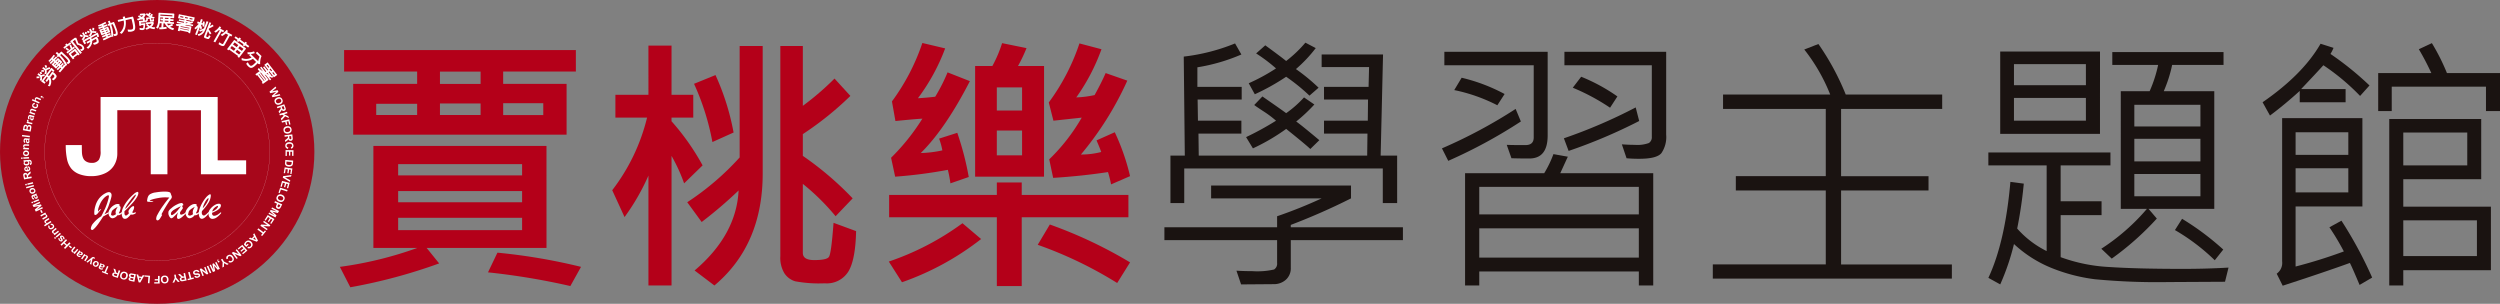<svg xmlns="http://www.w3.org/2000/svg" width="470" height="57.109" viewBox="0 0 470 57.109">
    <rect x="0" y="0" width="470" height="57.109" fill="#808080" stroke="none"/>
    <defs>
        <style>
            .cls-1{fill:#a7071b}.cls-3{fill:#fff}.cls-4{fill:#b40019}.cls-5{fill:#1a1311}
        </style>
    </defs>
    <g id="Group_2688">
        <path id="Path_36992" d="M173.87 259.832c0-15.784-13.23-28.555-29.554-28.555s-29.549 12.771-29.549 28.555 13.227 28.555 29.549 28.555 29.554-12.778 29.554-28.555" class="cls-1" transform="translate(-114.767 -231.277)"/>
        <path id="Path_36993" d="M166.414 260.733c0-11.292-9.482-20.453-21.167-20.453s-21.163 9.16-21.163 20.453 9.48 20.451 21.163 20.451 21.167-9.152 21.167-20.451" class="cls-1" transform="translate(-115.699 -232.178)"/>
        <path id="Path_36994" fill="none" stroke="#fff" stroke-miterlimit="10" stroke-width="0.024px" d="M166.414 260.733c0-11.292-9.482-20.453-21.167-20.453s-21.163 9.16-21.163 20.453 9.48 20.451 21.163 20.451 21.167-9.153 21.167-20.451z" transform="translate(-115.699 -232.178)"/>
        <path id="Path_36995" d="M122.4 247.028a3.785 3.785 0 0 1 .547-.013v.322a2.35 2.35 0 0 0-.537.024zm.957.769l-.354-.05a1.119 1.119 0 0 0 .1-.508.394.394 0 0 0-.17-.316l-.37-.26.2-.281.371.26a.659.659 0 0 1 .119.128c.254-.08.471-.146.639-.191l.061.329a4.97 4.97 0 0 0-.544.143 1.434 1.434 0 0 1-.049.746m-.076-1.686c.058.143.117.272.166.4l-.309.089a3.517 3.517 0 0 0-.163-.373zm1.062 1.92l-.275-.182.439-.609a1.049 1.049 0 0 0-.185-.188l-.569.75a.077.077 0 0 0 .015.066l.338.236-.207.277-.584-.409a.052.052 0 0 1-.019-.087l1.8-2.411c.064-.085.122-.093.193-.019a2.907 2.907 0 0 1 .494.511c-.1.068-.179.146-.283.206a2.707 2.707 0 0 0-.242-.29c-.027-.015-.067-.015-.07.009l-.644.88.184.182.51-.7a.242.242 0 0 1 .134-.1c.04-.018.108.013.2.084a1.957 1.957 0 0 1 .587.636.4.4 0 0 1-.032.28 1.357 1.357 0 0 1-.572.589l-.279-.242a3.146 3.146 0 0 0 .335-.281c.1-.113.149-.2.134-.25a.384.384 0 0 0-.052-.156c-.154-.137-.233-.218-.259-.2-.026 0-.026 0-.034.009l-.441.6a.879.879 0 0 0 .081.138 1.668 1.668 0 0 1-.139 1.5l-.382-.075a1.322 1.322 0 0 0 .19-1.245zm-1.028-2.224a2.6 2.6 0 0 1 .482.03l-.021.313a2.054 2.054 0 0 0-.476-.009zm.926.773l-.367-.045a1.218 1.218 0 0 0 .1-.49.384.384 0 0 0-.158-.284l-.358-.265.193-.26.355.242c.048.018.067.057.1.077.289-.122.532-.227.756-.3l.1.319a3.645 3.645 0 0 0-.679.26 1.448 1.448 0 0 1-.046.743m-.015-1.722a2.145 2.145 0 0 1 .169.451l-.328.086a3.2 3.2 0 0 0-.159-.436z" class="cls-3" transform="translate(-115.531 -232.636)"/>
        <path id="Path_36996" d="M127.227 242.1a.389.389 0 0 1 .067-.035c.047-.015.1.014.163.077.338.331.648.615.919.859.435.442.627.773.607.976-.011.134-.157.277-.428.442l-.3-.272a1.425 1.425 0 0 0 .245-.147c.052-.05.092-.08.092-.113a.542.542 0 0 0-.1-.229 2.23 2.23 0 0 0-.2-.236 9.834 9.834 0 0 0-.968-.907c-.022-.013-.034 0-.05.021l-.18.175c.1.108.22.242.355.385a4.943 4.943 0 0 1 .552.737 3.31 3.31 0 0 1 .4.732l-.3.2-1.03 1.209-.282-.193.492-.588-.143-.12-.5.483-.227-.221.492-.48-.1-.105-.483.49c-.009.014-.031.014-.049 0l-.782-.725c-.009-.024-.009-.042 0-.048l.48-.487-.11-.108-.513.529-.247-.224.526-.517-.088-.1c-.154.179-.3.325-.41.438l-.263-.185a7.737 7.737 0 0 0 1-1.155l.26.176c-.073.1-.2.265-.373.486l.1.1.464-.454.236.214-.46.454.111.1.449-.457a.05.05 0 0 1 .064 0l.77.723a.027.027 0 0 1 0 .05l-.449.454.1.1.431-.43.222.212-.428.429.122.116.361-.445.205.161a6.3 6.3 0 0 0-1.2-1.707l-.175.185-.26-.239.2-.188c-.013 0-.034-.021-.034-.027l-.342-.307.25-.251.336.31a.309.309 0 0 1 .031.036zm-1.036 2.075l-.265.253a.076.076 0 0 0 .006.037l.091.074.269-.268zm.306.29l-.279.259.1.093c0 .012.009.012.009 0l.265-.257zm.022-.421l.25-.263-.089-.084h-.024l-.236.242zm.314.289l.242-.247v-.027l-.086-.08-.256.259z" class="cls-3" transform="translate(-115.778 -232.356)"/>
        <path id="Path_36997" d="M128.35 240.44l.288-.21.131.162.522-.389.193.263-1.3.961-.189-.25.488-.376zm.227.57c.138.1.3.2.488.337l-.211.254a4.7 4.7 0 0 0-.475-.328zm.562-.46l.305-.092c.037.068.116.28.227.588l.3-.227.2.251-1.4 1.048-.2-.251.828-.617c-.113-.305-.2-.537-.265-.7m.94 2.475l-.274.2-.785-.974a.1.1 0 0 1 .021-.158l1.094-.823a.136.136 0 0 1 .175.027l.776.973-.274.209-.1-.128-.739.543zm-.256-3.191c-.018.021-.03.039-.009.06l1.676 2.081-.288.223-1.886-2.343a.069.069 0 0 1 .029-.086l.813-.6h.284l.358.943a.281.281 0 0 0 .105.122 1.53 1.53 0 0 1 .585.239.9.9 0 0 1 .43.615.335.335 0 0 1-.027.247.785.785 0 0 1-.535.335l-.229-.311a.958.958 0 0 0 .327-.084c.083-.057.122-.113.122-.176s-.061-.152-.163-.29a2.092 2.092 0 0 0-.773-.337.216.216 0 0 1-.076-.057c-.012-.009-.012-.021-.034-.06l-.317-.817zm.679 2.262l-.318-.384c-.006-.036-.04-.036-.073-.009l-.642.483c-.034.015-.034.042-.012.068l.32.394z" class="cls-3" transform="translate(-116.091 -232.066)"/>
        <path id="Path_36998" d="M131.542 238.345a2.885 2.885 0 0 1 .483.215l-.125.292a2.65 2.65 0 0 0-.487-.2zm.535 1.092l-.308-.184a1.341 1.341 0 0 0 .318-.436.344.344 0 0 0-.01-.352l-.226-.385.3-.161.211.379a.619.619 0 0 1 .073.156 4.353 4.353 0 0 1 .657.107l-.085.308a2.769 2.769 0 0 0-.56-.084 1.589 1.589 0 0 1-.373.653m.792.621l-.175-.3.67-.367a1.5 1.5 0 0 0-.084-.245l-.843.456a.04.04 0 0 0-.009.057l.2.349-.315.171-.351-.612a.053.053 0 0 1 .024-.087l2.677-1.456a.122.122 0 0 1 .186.066 2.49 2.49 0 0 1 .213.678c-.112.014-.234.041-.347.053-.018-.1-.052-.22-.089-.352-.015-.032-.031-.032-.07-.021l-.957.531c.032.072.049.161.086.236l.764-.418a.248.248 0 0 1 .161-.03c.043 0 .1.053.14.148a1.524 1.524 0 0 1 .247.824.347.347 0 0 1-.149.236 1.342 1.342 0 0 1-.76.293l-.16-.319a3.078 3.078 0 0 0 .414-.129c.155-.044.245-.116.253-.161a.341.341 0 0 0 0-.179c-.046-.184-.1-.283-.134-.3 0 0-.025 0-.034.012l-.662.358a.815.815 0 0 0 .014.149 1.81 1.81 0 0 1-.779 1.326l-.309-.233a1.52 1.52 0 0 0 .732-1.045zm-.125-2.188c-.006.158-.006.3-.018.436l-.328-.054a2.162 2.162 0 0 0 .02-.4zm.167-.245a1.285 1.285 0 0 1 .417.206l-.16.277a2.4 2.4 0 0 0-.415-.191zm.5 1.065l-.3-.191a.931.931 0 0 0 .289-.391.36.36 0 0 0-.005-.337l-.224-.382.3-.158.224.373a1.021 1.021 0 0 1 .041.1 8.24 8.24 0 0 1 .829.045l-.059.328a5.091 5.091 0 0 0-.733-.05 1.292 1.292 0 0 1-.355.662m.741-1.576a3.587 3.587 0 0 1-.05.486l-.336-.053a4.3 4.3 0 0 0 .046-.466z" class="cls-3" transform="translate(-116.433 -231.858)"/>
        <path id="Path_36999" d="M138.112 235.857a.117.117 0 0 1 .07-.018.218.218 0 0 1 .122.138c.175.436.315.826.44 1.167.211.57.26.955.129 1.134-.055.1-.254.176-.569.215l-.166-.37a2.084 2.084 0 0 0 .309-.036.165.165 0 0 0 .117-.063.689.689 0 0 0 .017-.241 2.747 2.747 0 0 0-.078-.293 7.419 7.419 0 0 0-.49-1.211.044.044 0 0 0-.048-.024l-.242.1c.058.153.091.305.164.49a6.852 6.852 0 0 1 .169.893 3.768 3.768 0 0 1 .055.839l-.376.063v-.012l-1.446.677-.173-.289.7-.335-.073-.17-.661.247-.113-.286.658-.245-.058-.134-.633.236c-.031.009-.037.009-.058-.024l-.379-.952a.045.045 0 0 1 .022-.062l.633-.233-.061-.147-.685.266-.124-.3.7-.247-.044-.119c-.218.1-.407.152-.56.22l-.143-.272a9.182 9.182 0 0 0 1.394-.648l.161.266a4.78 4.78 0 0 1-.54.289h-.006l.059.138.6-.229.126.3-.621.227.058.14.618-.227c.018-.009.032 0 .05.021l.391.958c.022.032 0 .05-.034.066l-.614.224.065.128.574-.209.113.277-.58.212.061.164.525-.253.1.214a5.76 5.76 0 0 0-.339-2.029l-.232.086-.134-.308.259-.086c0-.021-.018-.032-.018-.048l-.168-.418.33-.123.174.421c0 .015.006.018.006.03zm-1.84 1.448l-.37.134v.015l.037.116.376-.131zm.138.4l-.354.138.039.1c0 .014 0 .014.023.014l.359-.131zm.214-.376l.342-.134-.037-.111c-.024-.014-.024-.024-.033-.014l-.324.125zm.158.388l.328-.137c.008 0 .008-.006 0-.006l-.04-.116-.349.122z" class="cls-3" transform="translate(-116.815 -231.707)"/>
        <path id="Path_37000" d="M139.447 235.731l-.091-.349 1.032-.238-.089-.359.4-.08.076.346 1.347-.3h.067a.077.077 0 0 1 .064.057 7.926 7.926 0 0 1 .328 1.368c.125.617.069 1.018-.15 1.209a1.688 1.688 0 0 1-1.139.176l-.071-.394c.511.059.832.027.942-.086s.116-.424.021-.893c-.146-.657-.229-.994-.245-1.006a.051.051 0 0 0-.039-.012l-1.052.239a3.6 3.6 0 0 1-.1 1.552 2.84 2.84 0 0 1-.647 1.024l-.36-.2a2.379 2.379 0 0 0 .733-2.3z" class="cls-3" transform="translate(-117.228 -231.62)"/>
        <path id="Path_37001" d="M145.413 235.129l.009.116a.207.207 0 0 1-.042.185.815.815 0 0 1-.391.3l-.131-.227.015.167c0 .033-.015.059-.049.059l-.676.051c-.015 0-.027.012-.039.012v.174l.709-.066c.069 0 .113.026.125.083-.049.529-.085.822-.1.9a.257.257 0 0 1-.12.2.56.56 0 0 1-.3.11 1.988 1.988 0 0 1-.533-.066l-.027-.358c.336.084.551.093.642.031.047-.024.074-.2.092-.532-.018-.023-.024-.032-.045-.023l-.417.032.015.1c-.109 0-.213.006-.327.006l-.074-.824a.084.084 0 0 1 .021-.066.088.088 0 0 1 .053-.027l.642-.044c.04 0 .055-.022.055-.051l-.015-.134c0-.03-.027-.041-.058-.041l-.428.027a2.443 2.443 0 0 1-.455.155l-.22-.283a2.683 2.683 0 0 0 .546-.17.006.006 0 0 1 .006-.006h.032c0-.009 0-.009.009-.009-.181-.11-.306-.188-.382-.233l.2-.268c.113.059.274.167.493.313a.984.984 0 0 0 .309-.313l-.615.048-.024-.326.884-.077.231.174a1.554 1.554 0 0 1-.412.642l.126-.015c.039 0 .067.015.067.051l.052.531a.875.875 0 0 0 .231-.143.194.194 0 0 0 .022-.117l-.022-.265c0-.017.012-.041.012-.054a.05.05 0 0 1 .047-.023l.66-.045a3.486 3.486 0 0 1-.751-.537l.167-.289a1.393 1.393 0 0 0 .25.229c.113-.126.2-.236.279-.319l.254.209c-.075.093-.163.191-.273.308a.716.716 0 0 1 .113.068 2.6 2.6 0 0 0 .25-.334l.278.179a2.869 2.869 0 0 1-.22.3 2.876 2.876 0 0 0 .56.184l-.2.283c-.187-.053-.331-.113-.455-.161l.032.382v.027h.152c.031-.009.031-.021.031-.027v-.156l.278-.014.025.367c.006.057-.025.075-.086.086l-.508.045a.153.153 0 0 1-.131-.045.166.166 0 0 1-.052-.122l-.027-.34c0-.03-.018-.042-.055-.042l-.274.024c-.029.012-.038.018-.038.027m-.265 2l-.2-.3a3.994 3.994 0 0 0 .492-.2.051.051 0 0 1 .042-.021 2.174 2.174 0 0 1-.391-.364l.2-.179-.237.014-.038-.31 1.344-.116.212.173a3.788 3.788 0 0 1-.212.5c-.082.089-.161.185-.259.277a3.313 3.313 0 0 0 .694.078l-.107.34a2.49 2.49 0 0 1-.884-.192 2.363 2.363 0 0 1-.66.3m.633-.7a1.767 1.767 0 0 0 .37-.433l-.782.072a2.222 2.222 0 0 0 .385.337c.009.009.015.024.027.024" class="cls-3" transform="translate(-117.627 -231.537)"/>
        <path id="Path_37002" d="M148.77 235.94l-.04.734c.23-.036.419-.057.587-.092l.056.355a7.344 7.344 0 0 1-1.394.111v-.348h.379l.064-.773-.356-.027a3.106 3.106 0 0 1-.145.571 1.877 1.877 0 0 1-.22.456l-.324-.185a2.326 2.326 0 0 0 .37-1.188l.088-1.5c.015-.09.062-.129.144-.116l2.7.152a.123.123 0 0 1 .122.149l-.034.6a.115.115 0 0 1-.147.122l-.547-.03v.2l.59.048-.022.325-.6-.03-.013.2.718.054-.031.322-.3-.024.143.292a4.673 4.673 0 0 1-.566.255 2.851 2.851 0 0 0 .768.3l-.17.331a.145.145 0 0 0-.038-.014 2.207 2.207 0 0 1-1.528-1.236zm-.122-.352l.009-.2-.47-.03.021-.331.467.032.014-.215-.542-.023-.049.734zm-.486-1.1l2.217.129c.037 0 .058-.006.067-.057v-.09c0-.039-.021-.048-.049-.057l-2.172-.134c-.036 0-.049.023-.049.057zm1.516 1.176l.009-.206-.675-.042-.009.2zm.031-.746l-.664-.036-.012.2.666.041zm-.031 1.4a3.221 3.221 0 0 0 .679-.292l-.921-.044a.328.328 0 0 0 .061.107.952.952 0 0 0 .181.229" class="cls-3" transform="translate(-118.03 -231.543)"/>
        <path id="Path_37003" d="M152.213 237.444l-.337-.066.2-.926a2.933 2.933 0 0 1-.475-.023l-.067-.334a7.2 7.2 0 0 0 1.055-.022l-.914-.188.076-.281 1.26.251.041-.17-1-.2.07-.286.979.191.041-.14-1.17-.247c-.046-.013-.049-.036-.046-.051l.148-.669a.038.038 0 0 1 .048-.03l2.883.589c.036 0 .041.023.041.053l-.139.654c-.022.032-.024.039-.065.039l-1.342-.278-.043.158.777.149-.013.086c.12-.041.263-.1.394-.155l.122.3c-.222.081-.436.164-.644.227l.682.134-.065.284-1.222-.239c-.1.018-.2.036-.291.057l1.143.23c.079.021.122.057.089.125l-.247 1.179-.337-.08.044-.147-1.642-.34zm.125-.573l-.023.1 1.632.331.032-.107zm.592-2.162l-.556-.119c-.013-.009-.013 0-.013.014l-.046.161c0 .018 0 .021.011.021l.567.126zm1.1 2.225l.026-.063c.005-.039-.016-.054-.047-.072l-1.549-.3c-.031-.006-.049.006-.049.027l-.025.084zm-.259-2.055l-.5-.113-.054.2.517.107zm.04.965l-.417-.078-.036.165.067.006a2.126 2.126 0 0 0 .385-.093m.265-.693l.519.1c.009 0 .018 0 .018-.012l.038-.179-.535-.11z" class="cls-3" transform="translate(-118.446 -231.574)"/>
        <path id="Path_37004" d="M156.859 236.387l-.269-.087c.079.25.184.49.238.746l-.349.09a3.389 3.389 0 0 0-.07-.346l-.571 1.474-.324-.113.51-1.352a4.151 4.151 0 0 1-.414.406l-.233-.239a8.8 8.8 0 0 0 .822-.814l-.323-.116.128-.328.391.152.216-.6.331.111-.218.6.245.09v-.349l.348.039a8.246 8.246 0 0 1-.079.943l-.336-.068c.021-.144.04-.305.052-.481zm.81-.734l.336.119-.589 1.529c-.073.122-.134.262-.2.388a1.8 1.8 0 0 1-1.073.746l-.147-.331a1.312 1.312 0 0 0 .99-.68 3.1 3.1 0 0 1-.569.193l-.147-.322a2.765 2.765 0 0 0 .9-.29zm-.064 2.752a.26.26 0 0 0-.006.113.286.286 0 0 0 .1.084l.121.032a.237.237 0 0 0 .113 0c.034 0 .089-.125.186-.343l.3.182a1.939 1.939 0 0 1-.3.49.35.35 0 0 1-.281.036l-.5-.17a.225.225 0 0 1-.129-.143.2.2 0 0 1-.012-.176l1.015-2.648.318.107-.236.621c.207-.111.37-.2.51-.29l.19.278a5 5 0 0 1-.866.447l-.059.156a6.86 6.86 0 0 1 .508.785l-.308.185a6.148 6.148 0 0 0-.337-.612z" class="cls-3" transform="translate(-118.831 -231.675)"/>
        <path id="Path_37005" d="M160.406 237.472a3.229 3.229 0 0 1-.638.5l-.26-.254a2.9 2.9 0 0 0 1-.946l.3.184c-.058.09-.122.17-.172.251l.734.385-.177.308-.333-.183-1.163 2.074-.329-.161 1.17-2.074zm1.257.657a2.7 2.7 0 0 1-.695.483l-.235-.272a3.256 3.256 0 0 0 1.1-.9l.274.211c-.061.072-.129.153-.193.219l.988.517-.177.307-.28-.158-1 1.791a.393.393 0 0 1-.166.14c-.223.072-.551-.05-.976-.357l.2-.353a1.208 1.208 0 0 0 .563.353.113.113 0 0 0 .119-.06l.944-1.675z" class="cls-3" transform="translate(-119.231 -231.827)"/>
        <path id="Path_37006" d="M162.48 241.5l-.287-.218 1.274-1.651a.121.121 0 0 1 .187-.039l2.041 1.478c.061.039.067.1.031.17l-1.275 1.666-.289-.218.1-.128-1.681-1.207zm1.326-.31l-.712-.5-.3.393.7.5zm.5-.675l-.642-.481c-.033-.014-.067-.014-.076.015l-.274.349.7.5zm.143-.76l-.143.185-.286-.2.149-.192-.58-.409.217-.274.56.412.171-.2.281.2-.137.2.828.608.156-.211.288.211-.163.2.585.412-.209.281-.58-.416-.149.185-.285-.212.142-.187zm-.665 2.032l.685.5.3-.388-.675-.5zm.513-.678l.691.493.274-.355c.018-.018.012-.045-.021-.066l-.648-.466z" class="cls-3" transform="translate(-119.513 -232.035)"/>
        <path id="Path_37007" d="M167.687 244.79a1.647 1.647 0 0 1-.492.305.625.625 0 0 1-.389-.027 1.7 1.7 0 0 1-.7-.756l.306-.268c.189.382.355.6.519.662a.322.322 0 0 0 .172 0 .9.9 0 0 0 .373-.238 4.854 4.854 0 0 0 .488-.469c0-.012-.021-.023-.032-.035l-.562-.556c-.056.033-.2.117-.412.228a2.565 2.565 0 0 1-1.712.021l.017-.412a2 2 0 0 0 1.841-.084l-.453-.436.213-.191a2.147 2.147 0 0 1-.482 0l-.04-.371a2.775 2.775 0 0 0 1.24-.155l.139.322a2.586 2.586 0 0 1-.755.183l1.4 1.349a3.1 3.1 0 0 1 .24-.83.076.076 0 0 0-.023-.066l-.682-.645.266-.245.783.773a.091.091 0 0 1 .021.09 3.318 3.318 0 0 0-.236 1.486l-.4-.059v-.182c-.241.233-.446.43-.642.606" class="cls-3" transform="translate(-119.819 -232.35)"/>
        <path id="Path_37008" d="M168.319 246.8l-.2-.269.794-.562a2.763 2.763 0 0 1-.351-.325l.184-.286a7.889 7.889 0 0 0 .8.653L169 245.3l.229-.188.784 1.006.143-.111-.606-.786.241-.175.616.782.125-.093-.718-.928c-.023-.018-.023-.045.015-.066l.546-.4c.031-.018.046-.018.07 0l1.764 2.3c.018.018.018.032-.012.054l-.557.4c-.027.027-.045.027-.07-.012l-.828-1.066-.129.105.478.606-.065.05a3.322 3.322 0 0 0 .407.135l-.117.319c-.225-.081-.435-.171-.633-.254l.408.543-.236.176-.75-.976c-.094-.059-.181-.089-.245-.128l.686.9a.1.1 0 0 1-.015.156l-1 .716-.2-.257.14-.1-1.009-1.307zm.5-.35l-.1.06 1.012 1.308.1-.069zm1.22 1.126l.067-.039c.023-.015.023-.036.009-.069l-.95-1.22c-.013-.027-.048-.036-.054-.015l-.072.057zm.6-.943l-.264-.335-.149.1.04.048c.109.06.234.117.373.183m.1-1.424l-.336-.442c-.015-.021-.031-.021-.031-.009l-.14.113s-.009.006 0 .006l.346.454zm.525.665l-.307-.4-.184.12.324.4zm.038.4l.315.4c0 .022.012.022.021 0l.151-.1c.008 0 .008-.009 0-.009l-.319-.424z" class="cls-3" transform="translate(-120.107 -232.583)"/>
        <path id="Path_37009" d="M171.059 250.322l1.149-.97.131.266-.785.639 1.027-.221.166.3-.807.693 1.021-.272.152.272-1.491.331-.131-.257.84-.755-1.119.251z" class="cls-3" transform="translate(-120.4 -233.085)"/>
        <path id="Path_37010" d="M172.581 251.663a1.089 1.089 0 0 1 .382-.092.528.528 0 0 1 .235.05.6.6 0 0 1 .2.116.713.713 0 0 1 .18.263.617.617 0 0 1 .022.541.713.713 0 0 1-.444.384.8.8 0 0 1-.58.058.743.743 0 0 1-.4-.389.7.7 0 0 1-.026-.546.771.771 0 0 1 .44-.385m.131.272a.589.589 0 0 0-.306.248.306.306 0 0 0 0 .307.336.336 0 0 0 .238.215.6.6 0 0 0 .394-.057.5.5 0 0 0 .312-.238.34.34 0 0 0-.013-.308.379.379 0 0 0-.227-.22.58.58 0 0 0-.4.053" class="cls-3" transform="translate(-120.504 -233.308)"/>
        <path id="Path_37011" d="M172.6 253.543l1.39-.483.213.576a.964.964 0 0 1 .083.317.42.42 0 0 1-.07.211.487.487 0 0 1-.205.126.336.336 0 0 1-.291 0 .446.446 0 0 1-.222-.212.96.96 0 0 1-.076.191.536.536 0 0 1-.154.215l-.214.272-.125-.328.239-.31a1.441 1.441 0 0 1 .152-.2.4.4 0 0 0 .018-.108.379.379 0 0 0-.036-.148l-.015-.042-.585.191zm.907-.012l.079.2c.052.123.084.206.1.237a.14.14 0 0 0 .095.053.216.216 0 0 0 .121-.005.152.152 0 0 0 .093-.078.156.156 0 0 0 .021-.119 1.2 1.2 0 0 0-.073-.2l-.073-.215z" class="cls-3" transform="translate(-120.554 -233.457)"/>
        <path id="Path_37012" d="M173.139 255.037l1.43-.415.078.278-.636.188.8.376.12.364-.706-.352-.7.788-.113-.358.548-.564-.312-.152-.422.126z" class="cls-3" transform="translate(-120.609 -233.613)"/>
        <path id="Path_37013" d="M173.6 256.535l1.434-.334.225.955-.242.075-.152-.687-.342.09.146.573-.248.057-.143-.588-.618.149z" class="cls-3" transform="translate(-120.654 -233.771)"/>
        <path id="Path_37014" d="M174.616 257.658a1.164 1.164 0 0 1 .38 0 1.044 1.044 0 0 1 .229.1.439.439 0 0 1 .161.158.7.7 0 0 1 .116.292.641.641 0 0 1-.116.537.918.918 0 0 1-1.106.182.625.625 0 0 1-.279-.465.643.643 0 0 1 .1-.526.733.733 0 0 1 .51-.278m.065.287a.573.573 0 0 0-.364.191.3.3 0 0 0-.067.292.335.335 0 0 0 .175.254.62.62 0 0 0 .4.051.63.63 0 0 0 .364-.174.4.4 0 0 0 .073-.3.421.421 0 0 0-.18-.272.619.619 0 0 0-.4-.048" class="cls-3" transform="translate(-120.693 -233.915)"/>
        <path id="Path_37015" d="M174.2 259.51l1.468-.161.061.6a.7.7 0 0 1 0 .331.336.336 0 0 1-.122.2.476.476 0 0 1-.223.08.449.449 0 0 1-.282-.062.457.457 0 0 1-.164-.263 1.655 1.655 0 0 1-.108.167c-.04.039-.116.1-.225.183l-.267.2-.041-.337.309-.248c.1-.084.158-.143.2-.173a.2.2 0 0 0 .045-.1.6.6 0 0 0 0-.143v-.062l-.616.075zm.878.188l.023.218a2.269 2.269 0 0 0 .04.254c.023.041.043.063.076.072a.164.164 0 0 0 .113.012.136.136 0 0 0 .114-.042.326.326 0 0 0 .052-.119c0-.018-.014-.09-.026-.2l-.026-.224z" class="cls-3" transform="translate(-120.714 -234.086)"/>
        <path id="Path_37016" d="M174.95 261.956l-.086.284a.632.632 0 0 1-.364-.2.568.568 0 0 1-.135-.37.592.592 0 0 1 .174-.478.78.78 0 0 1 .535-.211.86.86 0 0 1 .6.155.651.651 0 0 1 .229.487.569.569 0 0 1-.146.424.581.581 0 0 1-.257.17l-.092-.292a.279.279 0 0 0 .175-.111.366.366 0 0 0 .064-.191.328.328 0 0 0-.134-.266.585.585 0 0 0-.394-.075.605.605 0 0 0-.39.12.311.311 0 0 0-.109.257.327.327 0 0 0 .088.2.435.435 0 0 0 .245.1" class="cls-3" transform="translate(-120.731 -234.249)"/>
        <path id="Path_37017" d="M174.424 262.629l1.488.027-.006 1.06h-.257v-.77h-.336v.716h-.245l.009-.731h-.412v.8h-.251z" class="cls-3" transform="translate(-120.737 -234.414)"/>
        <path id="Path_37018" d="M175.848 264.809l-.041.522a1.552 1.552 0 0 1-.056.269.489.489 0 0 1-.157.2.6.6 0 0 1-.256.113.877.877 0 0 1-.342.024.905.905 0 0 1-.309-.072.6.6 0 0 1-.26-.173.533.533 0 0 1-.1-.206.739.739 0 0 1-.006-.259l.047-.538zm-.274.272l-.984-.086-.014.218v.176a.216.216 0 0 0 .047.122.333.333 0 0 0 .14.081.843.843 0 0 0 .262.048.543.543 0 0 0 .274-.012.213.213 0 0 0 .143-.054.221.221 0 0 0 .079-.143.519.519 0 0 0 .037-.218z" class="cls-3" transform="translate(-120.727 -234.621)"/>
        <path id="Path_37019" d="M174.217 266.238l1.455.212-.166 1.051-.236-.03.116-.77-.33-.045-.11.7-.237-.033.1-.7-.4-.066-.122.794-.245-.036z" class="cls-3" transform="translate(-120.699 -234.775)"/>
        <path id="Path_37020" d="M173.906 268.051l1.563-.227-.075.307-1.14.14 1 .567-.064.292-1.345-.785z" class="cls-3" transform="translate(-120.679 -234.934)"/>
        <path id="Path_37021" d="M173.655 269.078l1.433.367-.284 1.03-.245-.06.2-.74-.311-.081-.2.693-.228-.069.181-.7-.392-.1-.211.776-.242-.066z" class="cls-3" transform="translate(-120.631 -235.06)"/>
        <path id="Path_37022" d="M173.26 270.487l1.4.436-.1.278-1.161-.367-.231.683-.221-.081z" class="cls-3" transform="translate(-120.589 -235.201)"/>
        <path id="Path_37023" d="M173.534 271.945a.863.863 0 0 1 .339.192.737.737 0 0 1 .134.2.542.542 0 0 1 .059.223.58.58 0 0 1-.068.308.68.68 0 0 1-.373.4.828.828 0 0 1-.6-.027.734.734 0 0 1-.451-.367.608.608 0 0 1 0-.544.723.723 0 0 1 .376-.4.736.736 0 0 1 .588.014m-.1.281a.574.574 0 0 0-.394-.023.321.321 0 0 0-.224.211.3.3 0 0 0 .011.308.522.522 0 0 0 .316.238.611.611 0 0 0 .39.045.4.4 0 0 0 .229-.221.332.332 0 0 0-.015-.319.513.513 0 0 0-.311-.239" class="cls-3" transform="translate(-120.545 -235.34)"/>
        <path id="Path_37024" d="M172.21 273.29l1.347.606-.2.421a1.7 1.7 0 0 1-.173.3.393.393 0 0 1-.219.131.554.554 0 0 1-.309-.045.816.816 0 0 1-.179-.128.642.642 0 0 1-.09-.179.742.742 0 0 1 .013-.165 1.29 1.29 0 0 1 .113-.277l.073-.174-.51-.229zm1 .755l-.384-.158-.062.14a.475.475 0 0 0-.076.227.12.12 0 0 0 .021.1.115.115 0 0 0 .088.066.117.117 0 0 0 .139.015.267.267 0 0 0 .122-.072 1.22 1.22 0 0 1 .088-.182z" class="cls-3" transform="translate(-120.503 -235.481)"/>
        <path id="Path_37025" d="M171.533 274.61l1.306.672-.221.376-1.021-.233.773.68-.213.388-1.3-.681.125-.236 1.021.528-.882-.773.138-.245 1.164.287-1.024-.537z" class="cls-3" transform="translate(-120.38 -235.613)"/>
        <path id="Path_37026" d="M170.629 276.2l1.265.758-.589.9-.215-.122.425-.666-.284-.167-.386.615-.2-.131.382-.609-.33-.2-.446.678-.211-.134z" class="cls-3" transform="translate(-120.298 -235.772)"/>
        <path id="Path_37027" d="M169.835 277.406l1.21.839-.163.218-1.161-.069.81.555-.163.215-1.21-.821.163-.242 1.144.069-.8-.537z" class="cls-3" transform="translate(-120.21 -235.893)"/>
        <path id="Path_37028" d="M168.712 278.975l.963.722.281-.322.2.146-.728.9-.213-.155.277-.343-.963-.72z" class="cls-3" transform="translate(-120.147 -236.05)"/>
        <path id="Path_37029" d="M166.752 281.051l.227-.236.336.137.4-.42-.162-.31.217-.224.7 1.373-.217.227zm.811-.006l.531.215-.256-.5z" class="cls-3" transform="translate(-119.969 -236.152)"/>
        <path id="Path_37030" d="M166.439 282.134l.177.158-.458.436-.417-.409a.6.6 0 0 1 .093-.284.953.953 0 0 1 .567-.5.671.671 0 0 1 .376.023.69.69 0 0 1 .344.215.744.744 0 0 1 .211.356.623.623 0 0 1-.006.388.849.849 0 0 1-.2.283.833.833 0 0 1-.391.2.557.557 0 0 1-.382-.093l.182-.236a.5.5 0 0 0 .206.054.576.576 0 0 0 .2-.1.4.4 0 0 0 .137-.307.463.463 0 0 0-.172-.335.681.681 0 0 0-.345-.2.438.438 0 0 0-.327.122 1.175 1.175 0 0 0-.113.158.654.654 0 0 0-.049.161l.126.135z" class="cls-3" transform="translate(-119.868 -236.305)"/>
        <path id="Path_37031" d="M165.292 282.422l.954 1.086-.828.684-.161-.188.617-.5-.222-.242-.572.469-.154-.191.563-.457-.269-.3-.627.525-.158-.188z" class="cls-3" transform="translate(-119.737 -236.395)"/>
        <path id="Path_37032" d="M164.126 283.337l.914 1.143-.239.176-1.077-.412.587.761-.218.158-.9-1.134.248-.179 1.064.394-.584-.74z" class="cls-3" transform="translate(-119.613 -236.487)"/>
        <path id="Path_37033" d="M162.363 285.229l-.286.1a.81.81 0 0 1-.025-.427.614.614 0 0 1 .291-.3.671.671 0 0 1 .508-.1.742.742 0 0 1 .449.352.792.792 0 0 1 .161.562.575.575 0 0 1-.3.429.641.641 0 0 1-.465.111.588.588 0 0 1-.269-.138l.2-.211a.606.606 0 0 0 .211.084.429.429 0 0 0 .206-.059.331.331 0 0 0 .152-.239.555.555 0 0 0-.125-.356.587.587 0 0 0-.31-.265.321.321 0 0 0-.286.039.289.289 0 0 0-.122.174.456.456 0 0 0 .021.245" class="cls-3" transform="translate(-119.497 -236.602)"/>
        <path id="Path_37034" d="M161.184 285.337l.321.525.89.448-.309.176-.581-.328-.012.657-.3.167.052-.976-.315-.528z" class="cls-3" transform="translate(-119.387 -236.687)"/>
        <path id="Path_37035" d="M160.609 285.932l-.251.138-.1-.176a.71.71 0 0 1-.073-.175.584.584 0 0 1 .014-.147.507.507 0 0 1 .091-.137l.1.062a.3.3 0 0 0-.071.129.228.228 0 0 0 .037.14l.117-.063z" class="cls-3" transform="translate(-119.312 -236.696)"/>
        <path id="Path_37036" d="M159.838 286l.636 1.3-.4.182-.676-.767.2.991-.412.191-.639-1.3.245-.108.5 1.021-.219-1.14.245-.122.767.893-.5-1.018z" class="cls-3" transform="translate(-119.148 -236.754)"/>
        <path id="Path_37037" d="M158.24 286.783l.575 1.317-.269.108-.584-1.32z" class="cls-3" transform="translate(-119.09 -236.831)"/>
        <path id="Path_37038" d="M157.568 287.026l.531 1.328-.266.1-.922-.7.348.908-.257.1-.522-1.34.278-.11.9.663-.337-.86z" class="cls-3" transform="translate(-118.941 -236.856)"/>
        <path id="Path_37039" d="M156.3 288l-.277.1a.449.449 0 0 0-.177-.161.428.428 0 0 0-.219-.006.383.383 0 0 0-.2.125.227.227 0 0 0-.03.152.108.108 0 0 0 .064.072.272.272 0 0 0 .126.03 2.062 2.062 0 0 0 .245-.014.69.69 0 0 1 .368.053.349.349 0 0 1 .212.224.289.289 0 0 1 0 .212.553.553 0 0 1-.117.191 1.738 1.738 0 0 1-.272.14.728.728 0 0 1-.436.006.449.449 0 0 1-.245-.266l.28-.089a.29.29 0 0 0 .132.116.343.343 0 0 0 .205-.006.333.333 0 0 0 .17-.107.114.114 0 0 0 .02-.1.389.389 0 0 0-.077-.068.693.693 0 0 0-.292 0 2.457 2.457 0 0 1-.328-.012.353.353 0 0 1-.2-.1.292.292 0 0 1-.128-.2.37.37 0 0 1-.017-.236.733.733 0 0 1 .148-.215.969.969 0 0 1 .283-.14.639.639 0 0 1 .452 0 .611.611 0 0 1 .306.3" class="cls-3" transform="translate(-118.803 -236.919)"/>
        <path id="Path_37040" d="M154.345 288.074l.309 1.152.415-.116.072.251-1.137.278-.064-.239.418-.1-.306-1.158z" class="cls-3" transform="translate(-118.687 -236.961)"/>
        <path id="Path_37041" d="M153.28 288.312l.292 1.4-.621.125a1.3 1.3 0 0 1-.339.018.318.318 0 0 1-.206-.1.524.524 0 0 1-.1-.215.335.335 0 0 1 .036-.283.744.744 0 0 1 .256-.179.631.631 0 0 1-.177-.093 1.727 1.727 0 0 1-.208-.185l-.241-.245.352-.075.274.275c.107.1.168.148.2.176s.078.03.108.042a.46.46 0 0 0 .152-.024h.052l-.116-.591zm-.128.869l-.227.03a.879.879 0 0 0-.257.072c-.026.021-.05.035-.057.071a.109.109 0 0 0-.016.111.324.324 0 0 0 .068.111.206.206 0 0 0 .122.032c.014 0 .084-.021.2-.039l.238-.041z" class="cls-3" transform="translate(-118.49 -236.984)"/>
        <path id="Path_37042" d="M151.414 288.644l.094.591.652.752-.349.042-.431-.51-.243.6-.34.057.422-.9-.1-.612z" class="cls-3" transform="translate(-118.373 -237.018)"/>
        <path id="Path_37043" d="M149.81 289.539a1 1 0 0 1-.049.367.583.583 0 0 1-.122.212 1 1 0 0 1-.181.128.68.68 0 0 1-.312.075.653.653 0 0 1-.531-.173.687.687 0 0 1-.224-.526.638.638 0 0 1 .67-.77.675.675 0 0 1 .522.149.768.768 0 0 1 .227.537m-.3.018a.547.547 0 0 0-.131-.358.419.419 0 0 0-.312-.1.363.363 0 0 0-.286.14.618.618 0 0 0-.09.379.511.511 0 0 0 .143.355.305.305 0 0 0 .283.1.368.368 0 0 0 .306-.128.576.576 0 0 0 .088-.382" class="cls-3" transform="translate(-118.131 -237.038)"/>
        <path id="Path_37044" d="M148.008 288.923v1.424h-1.018v-.247h.706v-.328h-.618v-.245h.618v-.6z" class="cls-3" transform="translate(-117.992 -237.046)"/>
        <path id="Path_37045" d="M146 288.88l-.12 1.415-.286-.03.085-1.176-.746-.057.015-.239z" class="cls-3" transform="translate(-117.786 -237.033)"/>
        <path id="Path_37046" d="M143.286 288.585l.321.053.091.331.584.072.166-.3.32.045-.77 1.337-.311-.03zm.462.644l.134.555.268-.508z" class="cls-3" transform="translate(-117.621 -237.012)"/>
        <path id="Path_37047" d="M142.719 289.962l-.581-.12c-.1-.035-.192-.041-.244-.062a.3.3 0 0 1-.147-.081.382.382 0 0 1-.1-.149.466.466 0 0 1-.006-.158.359.359 0 0 1 .093-.182.606.606 0 0 1 .173-.1.305.305 0 0 1-.173-.165.334.334 0 0 1-.034-.229.361.361 0 0 1 .085-.176.4.4 0 0 1 .157-.119.349.349 0 0 1 .213-.027c.04 0 .159.027.352.059l.491.086zm-.251-.305l.073-.319-.189-.038a1.923 1.923 0 0 0-.214-.036.206.206 0 0 0-.13.036.1.1 0 0 0-.061.092.215.215 0 0 0 .005.111c.015.048.056.066.108.081.027 0 .112.021.25.044zm.122-.554l.07-.382-.265-.039a1.618 1.618 0 0 0-.208-.036.237.237 0 0 0-.18.149.407.407 0 0 0 .012.12.178.178 0 0 0 .076.077 1.663 1.663 0 0 0 .257.075z" class="cls-3" transform="translate(-117.456 -236.992)"/>
        <path id="Path_37048" d="M141.271 288.931a.9.9 0 0 1-.157.344.978.978 0 0 1-.187.161 1.174 1.174 0 0 1-.222.075.747.747 0 0 1-.318-.024.731.731 0 0 1-.455-.313.741.741 0 0 1-.046-.576.78.78 0 0 1 .324-.481.684.684 0 0 1 .56-.057.644.644 0 0 1 .5.871m-.3-.057a.677.677 0 0 0-.006-.388.534.534 0 0 0-.263-.2.449.449 0 0 0-.318.063.517.517 0 0 0-.2.331.446.446 0 0 0 .012.38.383.383 0 0 0 .256.2.412.412 0 0 0 .319-.054.57.57 0 0 0 .2-.326" class="cls-3" transform="translate(-117.277 -236.956)"/>
        <path id="Path_37049" d="M139.722 287.778l-.469 1.358-.592-.188a.908.908 0 0 1-.315-.138.3.3 0 0 1-.129-.191.409.409 0 0 1 .015-.229.336.336 0 0 1 .184-.219.435.435 0 0 1 .318-.039.664.664 0 0 1-.113-.158 2.652 2.652 0 0 1-.088-.278l-.085-.317.339.113.116.35c.022.131.065.211.07.254a.87.87 0 0 0 .07.083.721.721 0 0 0 .129.063l.067.021.19-.579zm-.553.687l-.22-.057a1.609 1.609 0 0 0-.251-.063.2.2 0 0 0-.1.03.172.172 0 0 0-.061.09.137.137 0 0 0 0 .134.207.207 0 0 0 .088.071.694.694 0 0 0 .19.072l.232.081z" class="cls-3" transform="translate(-117.113 -236.891)"/>
        <path id="Path_37050" d="M137.284 286.951l-.467 1.1.406.176-.1.212-1.083-.439.094-.221.412.161.477-1.1z" class="cls-3" transform="translate(-116.896 -236.837)"/>
        <path id="Path_37051" d="M136.019 287.167l.213.161a.418.418 0 0 1-.222.143.593.593 0 0 1-.318-.071.686.686 0 0 1-.238-.152.208.208 0 0 1-.074-.156.625.625 0 0 1 .074-.238l.143-.283a1.021 1.021 0 0 0 .079-.188c0-.042.016-.09.016-.152l.247.116a.563.563 0 0 1-.005.089.061.061 0 0 0-.011.027.683.683 0 0 1 .184-.018.526.526 0 0 1 .19.033.388.388 0 0 1 .2.182.349.349 0 0 1-.012.245.28.28 0 0 1-.117.116.192.192 0 0 1-.149.051 1.068 1.068 0 0 1-.241-.033.894.894 0 0 0-.269-.048l-.012.015c-.025.057-.034.1-.016.111.016.05.049.077.13.1.039.018.082.042.113.031a.174.174 0 0 0 .1-.081m-.247-.346a.7.7 0 0 1 .184.033.854.854 0 0 0 .152.023.111.111 0 0 0 .1-.062.124.124 0 0 0 0-.1.137.137 0 0 0-.074-.1.263.263 0 0 0-.159-.021.142.142 0 0 0-.1.062.47.47 0 0 0-.063.113z" class="cls-3" transform="translate(-116.83 -236.776)"/>
        <path id="Path_37052" d="M135.2 286.607a.505.505 0 0 1-.2.2.454.454 0 0 1-.26.086.692.692 0 0 1-.282-.068.553.553 0 0 1-.274-.328.469.469 0 0 1 .04-.412.6.6 0 0 1 .337-.266.632.632 0 0 1 .639.229.368.368 0 0 1 .078.251.594.594 0 0 1-.078.3m-.246-.149a.463.463 0 0 0 .04-.247.233.233 0 0 0-.12-.149.228.228 0 0 0-.2-.009c-.081.021-.129.081-.181.179a.3.3 0 0 0-.052.242.358.358 0 0 0 .12.158.218.218 0 0 0 .21.005.446.446 0 0 0 .184-.179" class="cls-3" transform="translate(-116.707 -236.733)"/>
        <path id="Path_37053" d="M133.741 286.416l-.256-.147.168-.764-.6.517-.245-.156.848-.665.149-.129a1.247 1.247 0 0 1 .143-.08c.031-.009.067-.027.1-.036a.279.279 0 0 1 .119.027.669.669 0 0 1 .126.048.472.472 0 0 1 .131.1l-.09.2a.29.29 0 0 0-.091-.059.135.135 0 0 0-.157-.03.253.253 0 0 0-.134.086z" class="cls-3" transform="translate(-116.572 -236.649)"/>
        <path id="Path_37054" d="M132.522 284.472l-.1.111a.945.945 0 0 1 .221-.024.32.32 0 0 1 .177.078.327.327 0 0 1 .149.134.3.3 0 0 1 .023.179.557.557 0 0 1-.1.2l-.376.559-.229-.156.26-.4a.534.534 0 0 0 .145-.232.236.236 0 0 0 0-.087.133.133 0 0 0-.074-.077.206.206 0 0 0-.125-.041.149.149 0 0 0-.12.041c-.046.015-.107.093-.18.212l-.254.373-.237-.152.6-.862z" class="cls-3" transform="translate(-116.462 -236.586)"/>
        <path id="Path_37055" d="M131.372 284.561l.193.182a.428.428 0 0 1-.265.1.613.613 0 0 1-.3-.126.684.684 0 0 1-.2-.211.25.25 0 0 1-.043-.161.672.672 0 0 1 .129-.212l.19-.259c.061-.066.1-.129.125-.162a.624.624 0 0 0 .034-.143l.225.156a.17.17 0 0 1-.032.084v.023a.393.393 0 0 1 .186.018.259.259 0 0 1 .158.066.337.337 0 0 1 .163.218.271.271 0 0 1-.058.238.472.472 0 0 1-.131.108.492.492 0 0 1-.159.006.73.73 0 0 1-.222-.075.833.833 0 0 0-.28-.1l-.008.023c-.031.041-.049.081-.031.12s.039.057.106.111a.213.213 0 0 0 .111.032.2.2 0 0 0 .11-.032m-.171-.394a1.162 1.162 0 0 1 .171.062.349.349 0 0 0 .156.054.131.131 0 0 0 .108-.054.15.15 0 0 0 .014-.111.121.121 0 0 0-.064-.094.189.189 0 0 0-.143-.045.173.173 0 0 0-.108.032.349.349 0 0 0-.091.1z" class="cls-3" transform="translate(-116.367 -236.51)"/>
        <path id="Path_37056" d="M130.22 282.777l.217.178-.342.407a1.794 1.794 0 0 0-.122.182.152.152 0 0 0 0 .1.147.147 0 0 0 .049.086.4.4 0 0 0 .134.039.167.167 0 0 0 .122-.024 1.459 1.459 0 0 0 .18-.176l.306-.349.214.152-.668.815-.207-.165.1-.125a.417.417 0 0 1-.388-.068.643.643 0 0 1-.113-.132.335.335 0 0 1-.034-.134.237.237 0 0 1 .034-.122.923.923 0 0 1 .1-.161z" class="cls-3" transform="translate(-116.258 -236.43)"/>
        <path id="Path_37057" d="M129.737 282.9l-.186.2-.418-.358.182-.2z" class="cls-3" transform="translate(-116.205 -236.407)"/>
        <path id="Path_37058" d="M129.3 282.035l-1.03 1.039-.218-.2.4-.415-.425-.4-.4.412-.221-.2 1.031-1.036.213.2-.446.454.422.394.449-.454z" class="cls-3" transform="translate(-116.032 -236.277)"/>
        <path id="Path_37059" d="M128.06 281.258l-.236-.174a.2.2 0 0 0 .052-.131.248.248 0 0 0-.082-.149.333.333 0 0 0-.131-.092.329.329 0 0 0-.1.023.114.114 0 0 0 .025.144 1.436 1.436 0 0 1 .192.4.276.276 0 0 1-.083.242.359.359 0 0 1-.254.086.643.643 0 0 1-.31-.179.541.541 0 0 1-.16-.29.291.291 0 0 1 .061-.233l.2.162a.175.175 0 0 0-.018.1.23.23 0 0 0 .065.12.469.469 0 0 0 .138.1.075.075 0 0 0 .064-.018c.018-.005.018-.027.018-.059a.7.7 0 0 0-.126-.229.839.839 0 0 1-.118-.311.209.209 0 0 1 .091-.2.263.263 0 0 1 .26-.084.512.512 0 0 1 .333.188.6.6 0 0 1 .175.292.4.4 0 0 1-.061.29" class="cls-3" transform="translate(-115.988 -236.201)"/>
        <path id="Path_37060" d="M126.438 280.9l-.2.158-.185-.2.2-.169zm.916-.773l-.816.678-.181-.209.811-.684z" class="cls-3" transform="translate(-115.896 -236.143)"/>
        <path id="Path_37061" d="M126.331 278.879l.181.218-.426.335a.434.434 0 0 0-.156.149.254.254 0 0 0-.025.093.479.479 0 0 0 .037.092.3.3 0 0 0 .111.066.148.148 0 0 0 .14-.012.539.539 0 0 0 .2-.12l.382-.3.168.224-.837.642-.154-.192.125-.092a.435.435 0 0 1-.373-.161.638.638 0 0 1-.079-.143.4.4 0 0 1 0-.147c0-.042.031-.069.058-.111a.375.375 0 0 1 .138-.122z" class="cls-3" transform="translate(-115.853 -236.04)"/>
        <path id="Path_37062" d="M124.938 278.306l.2.179a.17.17 0 0 0-.055.126.167.167 0 0 0 .043.122.177.177 0 0 0 .155.086.428.428 0 0 0 .233-.086.375.375 0 0 0 .186-.2.215.215 0 0 0-.043-.183.153.153 0 0 0-.112-.074c-.052-.022-.1 0-.177.032l-.117-.245a.541.541 0 0 1 .336-.039.514.514 0 0 1 .26.2.473.473 0 0 1 .107.379.582.582 0 0 1-.241.346.738.738 0 0 1-.432.125.546.546 0 0 1-.345-.221.479.479 0 0 1-.1-.278.434.434 0 0 1 .1-.278" class="cls-3" transform="translate(-115.774 -235.954)"/>
        <path id="Path_37063" d="M123.973 278.159l.45-.3a.374.374 0 0 1-.319-.165.723.723 0 0 1-.073-.167.588.588 0 0 1 .012-.148c.022-.039.058-.072.079-.117a2.019 2.019 0 0 0 .169-.12l.534-.331.148.23-.468.307c-.091.058-.152.1-.158.117a.1.1 0 0 0-.032.089.107.107 0 0 0 .032.09c.009.05.049.071.094.086a.151.151 0 0 0 .123.006.374.374 0 0 0 .186-.081l.446-.29.166.23-1.239.794z" class="cls-3" transform="translate(-115.688 -235.833)"/>
        <path id="Path_37064" d="M124.269 275.9l-.149.078a.332.332 0 0 1 .184.066.34.34 0 0 1 .143.137.38.38 0 0 1 .07.188.248.248 0 0 1-.058.174.454.454 0 0 1-.184.14l-.587.334-.14-.245.418-.229a2 2 0 0 0 .236-.144c.038-.03.038-.062.047-.1a.167.167 0 0 0-.038-.1c-.017-.044-.058-.053-.091-.08a.189.189 0 0 0-.131-.024c-.04.013-.122.051-.267.12l-.382.221-.14-.237.921-.522z" class="cls-3" transform="translate(-115.611 -235.72)"/>
        <path id="Path_37065" d="M123.653 275.6l-.248.131-.266-.469.257-.137z" class="cls-3" transform="translate(-115.605 -235.665)"/>
        <path id="Path_37066" d="M123.512 274.661l-1.333.615-.2-.394.794-.645-1.021.179-.19-.385 1.33-.612.122.239-1.042.481 1.179-.221.113.248-.922.74 1.045-.49z" class="cls-3" transform="translate(-115.447 -235.494)"/>
        <path id="Path_37067" d="M121.666 273.574l-.247.092-.116-.248.256-.084zm1.112-.451l-.984.394-.113-.245 1-.4z" class="cls-3" transform="translate(-115.421 -235.439)"/>
        <path id="Path_37068" d="M121.8 272.573l.055.245a.5.5 0 0 1-.282-.048.507.507 0 0 1-.162-.26.616.616 0 0 1-.067-.277.167.167 0 0 1 .067-.146c.027-.051.091-.085.217-.129l.318-.12a.6.6 0 0 0 .181-.084.705.705 0 0 0 .122-.084l.1.242a.553.553 0 0 0-.065.068.114.114 0 0 0-.032.021.455.455 0 0 1 .155.1.422.422 0 0 1 .093.158.334.334 0 0 1 .012.25.3.3 0 0 1-.186.165.328.328 0 0 1-.166.021.391.391 0 0 1-.147-.075 1.512 1.512 0 0 1-.134-.175 1.841 1.841 0 0 0-.168-.228l-.033.009c-.043.022-.073.036-.079.081a.147.147 0 0 0 .006.143c.027.048.041.086.073.093a.255.255 0 0 0 .126.03m.076-.42a.489.489 0 0 1 .108.137 1.061 1.061 0 0 0 .094.129.116.116 0 0 0 .122.012.146.146 0 0 0 .082-.075.235.235 0 0 0 0-.122.28.28 0 0 0-.106-.116.161.161 0 0 0-.11-.015.4.4 0 0 0-.12.027z" class="cls-3" transform="translate(-115.425 -235.319)"/>
        <path id="Path_37069" d="M121.628 271.6a.518.518 0 0 1-.528-.1.527.527 0 0 1-.154-.227.5.5 0 0 1 .028-.424.566.566 0 0 1 .328-.278.659.659 0 0 1 .446.039.556.556 0 0 1 .265.314.638.638 0 0 1 .021.277.437.437 0 0 1-.122.239.581.581 0 0 1-.283.158m-.07-.268a.383.383 0 0 0 .217-.144.207.207 0 0 0 .013-.188.218.218 0 0 0-.132-.148.423.423 0 0 0-.26 0 .346.346 0 0 0-.207.148.2.2 0 0 0-.024.188.258.258 0 0 0 .138.144.3.3 0 0 0 .256 0" class="cls-3" transform="translate(-115.382 -235.207)"/>
        <path id="Path_37070" d="M121.705 270.181l-1.437.385-.064-.266 1.42-.394z" class="cls-3" transform="translate(-115.311 -235.143)"/>
        <path id="Path_37071" d="M120.351 269.89l-.257.06-.073-.257.26-.075zm1.186-.3l-1.055.257-.058-.263 1.04-.26z" class="cls-3" transform="translate(-115.293 -235.084)"/>
        <path id="Path_37072" d="M121.209 268.327l-1.433.263-.125-.609a.91.91 0 0 1-.029-.319.374.374 0 0 1 .108-.192.347.347 0 0 1 .213-.1.476.476 0 0 1 .3.042.486.486 0 0 1 .19.259.351.351 0 0 1 .082-.182 2.664 2.664 0 0 1 .2-.2l.248-.224.073.331-.272.272a.566.566 0 0 0-.175.185.114.114 0 0 0-.054.093v.152l.015.053.614-.116zm-.889-.131l-.027-.215a1.453 1.453 0 0 0-.074-.253c-.025-.033-.04-.051-.074-.06a.258.258 0 0 0-.126-.005.206.206 0 0 0-.109.053.191.191 0 0 0-.032.113c0 .024.018.09.032.221l.056.212z" class="cls-3" transform="translate(-115.252 -234.858)"/>
        <path id="Path_37073" d="M120.562 266.277v-.281a.63.63 0 0 1 .26.134.556.556 0 0 1 .125.281.431.431 0 0 1-.125.418.636.636 0 0 1-.361.155.608.608 0 0 1-.423-.084.492.492 0 0 1-.2-.317.481.481 0 0 1 .116-.382.66.66 0 0 1 .453-.188l.1.687a.708.708 0 0 0 .187-.093.4.4 0 0 0 .044-.182.144.144 0 0 0-.058-.093.4.4 0 0 0-.121-.057m-.288.036a.225.225 0 0 0-.166.075.163.163 0 0 0-.05.155.17.17 0 0 0 .087.134.32.32 0 0 0 .19.03z" class="cls-3" transform="translate(-115.274 -234.751)"/>
        <path id="Path_37074" d="M120.9 265.638v-.308c.046-.009.076-.017.076-.048.029-.021.029-.062.029-.107a.288.288 0 0 0-.058-.17.087.087 0 0 0-.073-.045.416.416 0 0 0-.12 0h-.154a.415.415 0 0 1 .189.3.366.366 0 0 1-.157.349.586.586 0 0 1-.345.122.664.664 0 0 1-.422-.1.335.335 0 0 1-.161-.293.356.356 0 0 1 .143-.331l-.159.014-.015-.265.959-.072a.953.953 0 0 1 .285.006c.057.024.106.042.149.066a.569.569 0 0 1 .091.134.443.443 0 0 1 .056.237.509.509 0 0 1-.056.382.31.31 0 0 1-.222.122h-.035m-.651-.2a.3.3 0 0 0 .235-.08.129.129 0 0 0 .068-.149.2.2 0 0 0-.1-.17.323.323 0 0 0-.234-.045.338.338 0 0 0-.242.1.177.177 0 0 0-.07.17.209.209 0 0 0 .1.155.376.376 0 0 0 .245.024" class="cls-3" transform="translate(-115.258 -234.62)"/>
        <path id="Path_37075" d="M119.463 264.429l-.274.012v-.281h.265zm1.213-.066l-1.07.057-.021-.284 1.075-.045z" class="cls-3" transform="translate(-115.209 -234.561)"/>
        <path id="Path_37076" d="M120.143 263.771a.691.691 0 0 1-.279-.063.446.446 0 0 1-.2-.182.535.535 0 0 1-.073-.281.577.577 0 0 1 .152-.394.531.531 0 0 1 .4-.149.587.587 0 0 1 .4.14.537.537 0 0 1 .172.379.727.727 0 0 1-.061.284.529.529 0 0 1-.211.2.6.6 0 0 1-.3.063m.009-.278a.373.373 0 0 0 .239-.074.269.269 0 0 0 .082-.185.219.219 0 0 0-.082-.17.287.287 0 0 0-.248-.072.326.326 0 0 0-.238.072.231.231 0 0 0-.091.182.214.214 0 0 0 .091.174.361.361 0 0 0 .247.074" class="cls-3" transform="translate(-115.25 -234.421)"/>
        <path id="Path_37077" d="M120.719 261.442l-.005.269-.545-.018a1.852 1.852 0 0 0-.225.006.21.21 0 0 0-.086.056.156.156 0 0 0-.031.1c-.012.041.013.077.031.128a.272.272 0 0 0 .107.085 1.356 1.356 0 0 0 .245.021l.479.021-.009.281-1.066-.042v-.266l.173.006a.371.371 0 0 1-.176-.332.41.41 0 0 1 .036-.179.21.21 0 0 1 .1-.1.366.366 0 0 1 .123-.06h.186z" class="cls-3" transform="translate(-115.252 -234.293)"/>
        <path id="Path_37078" d="M120.03 260.8l-.079.236a.445.445 0 0 1-.215-.156.7.7 0 0 1-.046-.322.778.778 0 0 1 .065-.256.372.372 0 0 1 .135-.117.581.581 0 0 1 .265-.021l.318.045h.208a.466.466 0 0 0 .149-.045l-.022.275a.427.427 0 0 0-.087.022h-.035a.417.417 0 0 1 .1.34.278.278 0 0 1-.1.236.281.281 0 0 1-.236.068.214.214 0 0 1-.152-.045.244.244 0 0 1-.1-.125.726.726 0 0 1-.039-.229 1.793 1.793 0 0 0-.052-.266l-.034-.005a.139.139 0 0 0-.118.027.357.357 0 0 0-.047.148c0 .051 0 .09.024.108.009.036.055.066.1.084m.259-.353a1.636 1.636 0 0 0 .03.17c.006.081.006.135.031.152a.111.111 0 0 0 .1.063.1.1 0 0 0 .1-.032.142.142 0 0 0 .059-.1.172.172 0 0 0-.044-.143.174.174 0 0 0-.082-.081c-.031 0-.07-.014-.143-.014z" class="cls-3" transform="translate(-115.259 -234.167)"/>
        <path id="Path_37079" d="M120.817 259.913l-1.464-.182.03-.263 1.467.17z" class="cls-3" transform="translate(-115.226 -234.098)"/>
        <path id="Path_37080" d="M119.542 258.364l.1-.553a1.864 1.864 0 0 1 .067-.265.842.842 0 0 1 .1-.128.3.3 0 0 1 .153-.075.28.28 0 0 1 .157-.022.489.489 0 0 1 .187.086.657.657 0 0 1 .093.17.331.331 0 0 1 .193-.17.218.218 0 0 1 .207-.032.342.342 0 0 1 .193.086.377.377 0 0 1 .128.143.736.736 0 0 1 .031.206c-.016.048-.025.161-.06.349l-.1.466zm.291-.242l.337.068.042-.182a2.079 2.079 0 0 0 .033-.211.179.179 0 0 0-.033-.135.165.165 0 0 0-.1-.057.18.18 0 0 0-.115.021.2.2 0 0 0-.072.09c-.012.027-.032.113-.064.245zm.575.111l.388.075.061-.263c.012-.1.032-.176.032-.206a.28.28 0 0 0-.04-.113.374.374 0 0 0-.111-.063.221.221 0 0 0-.116.018.159.159 0 0 0-.088.075.906.906 0 0 0-.073.254z" class="cls-3" transform="translate(-115.245 -233.883)"/>
        <path id="Path_37081" d="M121.422 256.88l-.064.268-1.046-.239.061-.244.141.03c-.052-.054-.1-.1-.1-.144a.14.14 0 0 1-.012-.119.381.381 0 0 1 .1-.164l.22.134a.152.152 0 0 0-.058.122.075.075 0 0 0 0 .1c.006.033.034.063.085.09a2.793 2.793 0 0 0 .355.1z" class="cls-3" transform="translate(-115.322 -233.778)"/>
        <path id="Path_37082" d="M120.915 255.918l-.113.229a.412.412 0 0 1-.186-.2.6.6 0 0 1 .005-.308.692.692 0 0 1 .131-.256.206.206 0 0 1 .145-.087.422.422 0 0 1 .251.024l.324.089a.648.648 0 0 0 .189.045 1.482 1.482 0 0 0 .167 0l-.082.251h-.122a.386.386 0 0 1 .061.179.371.371 0 0 1-.024.17.3.3 0 0 1-.141.218.311.311 0 0 1-.251.033.456.456 0 0 1-.152-.084.318.318 0 0 1-.056-.135.387.387 0 0 1 0-.232 1.974 1.974 0 0 0 0-.281h-.023a.149.149 0 0 0-.134 0 .241.241 0 0 0-.058.131c-.029.057-.029.093 0 .125 0 .033.021.057.07.09m.324-.3a1.454 1.454 0 0 1-.009.173.608.608 0 0 0 .009.155c.012.04.049.06.067.087.058 0 .1 0 .121-.027a.122.122 0 0 0 .071-.093.172.172 0 0 0 0-.143.133.133 0 0 0-.086-.087c-.006-.014-.049-.032-.116-.05z" class="cls-3" transform="translate(-115.35 -233.679)"/>
        <path id="Path_37083" d="M122.216 254.258l-.091.247-.514-.164a.866.866 0 0 0-.218-.063.213.213 0 0 0-.094.033.144.144 0 0 0-.059.084.159.159 0 0 0 0 .131.175.175 0 0 0 .076.119 2.116 2.116 0 0 0 .211.084l.468.158-.086.254-1.015-.337.077-.227.153.041a.408.408 0 0 1-.058-.384.343.343 0 0 1 .1-.143.143.143 0 0 1 .106-.072.294.294 0 0 1 .137-.024.675.675 0 0 1 .181.051z" class="cls-3" transform="translate(-115.38 -233.55)"/>
        <path id="Path_37084" d="M122.009 252.787l-.049.259a.235.235 0 0 0-.146.015.423.423 0 0 0-.092.1.18.18 0 0 0 0 .174.412.412 0 0 0 .213.155.452.452 0 0 0 .278.027.169.169 0 0 0 .129-.129.113.113 0 0 0 0-.125.173.173 0 0 0-.1-.12l.143-.241a.563.563 0 0 1 .2.247.461.461 0 0 1-.032.34.477.477 0 0 1-.267.286.707.707 0 0 1-.439-.017.6.6 0 0 1-.331-.275.533.533 0 0 1 0-.384.441.441 0 0 1 .5-.317" class="cls-3" transform="translate(-115.438 -233.429)"/>
        <path id="Path_37085" d="M121.54 251.935l.5.218a.365.365 0 0 1 .088-.5.2.2 0 0 1 .134-.068.281.281 0 0 1 .139 0c.044.014.109.039.2.075l.566.247-.116.247-.519-.218a.511.511 0 0 0-.2-.075.148.148 0 0 0-.084.015c-.023.03-.061.054-.073.086a.332.332 0 0 0-.018.129.136.136 0 0 0 .067.1.385.385 0 0 0 .175.122l.485.215-.106.242-1.367-.585z" class="cls-3" transform="translate(-115.433 -233.308)"/>
        <path id="Path_37086" d="M123.217 251.533l.126-.248.183.093a.493.493 0 0 1 .165.1.335.335 0 0 1 .084.125 1.582 1.582 0 0 1 .005.17l-.125-.012a.241.241 0 0 0-.015-.131.245.245 0 0 0-.1-.1l-.064.116z" class="cls-3" transform="translate(-115.613 -233.279)"/>
        <path id="Path_37087" d="M137.093 275.426l-1.036.573c-.223.357-.449.715-.682 1.041a8.284 8.284 0 0 1-.61.824 4.271 4.271 0 0 1-.463.492c-.138.125-.222.176-.283.176a.2.2 0 0 1-.193-.084.238.238 0 0 1-.082-.188 1.775 1.775 0 0 1 .47-1.009 6.167 6.167 0 0 1 1.491-1.3c.293-.549.526-1.05.737-1.487.184-.454.336-.839.428-1.152s.173-.571.216-.773a3.538 3.538 0 0 0 .061-.367c0-.1-.055-.165-.134-.165a.59.59 0 0 0-.3.123 2.283 2.283 0 0 0-.45.346 4.4 4.4 0 0 0-.437.537 3.936 3.936 0 0 0-.37.671 7.354 7.354 0 0 0-.269.693 2.61 2.61 0 0 0-.094.5 2.118 2.118 0 0 1 .018.215.638.638 0 0 0 .088-.131 1.369 1.369 0 0 1 .122-.161.889.889 0 0 1 .177-.12.5.5 0 0 1 .111-.072c.049-.021.076-.012.076.009a1.247 1.247 0 0 1-.229.29c-.143.167-.277.334-.382.474a2.155 2.155 0 0 1-.24.233.555.555 0 0 1-.261.1.165.165 0 0 1-.152-.1 1.445 1.445 0 0 1-.032-.349 4.423 4.423 0 0 1 .2-1.23 4.14 4.14 0 0 1 .528-1.182 3.661 3.661 0 0 1 .651-.741 3.489 3.489 0 0 1 .761-.51 1.527 1.527 0 0 1 .571-.185.49.49 0 0 1 .4.152.6.6 0 0 1 .141.433.961.961 0 0 1-.034.3c-.023.122-.052.23-.085.344s-.089.311-.171.571c-.094.238-.131.414-.169.5a6.492 6.492 0 0 1-.311.79c-.138.272-.314.639-.564 1.075l.794-.409z" class="cls-3" transform="translate(-116.666 -235.294)"/>
        <path id="Path_37088" d="M139.968 275.4v.245a1.908 1.908 0 0 1-.406.3.958.958 0 0 1-.453.069 1.356 1.356 0 0 1-.889.567.625.625 0 0 1-.391-.129 1.213 1.213 0 0 1-.294-.379 1.3 1.3 0 0 1-.1-.535 1.078 1.078 0 0 1 .165-.538 2.354 2.354 0 0 1 .428-.552 2.477 2.477 0 0 1 .556-.4 1.179 1.179 0 0 1 .555-.156.72.72 0 0 1 .288.045.2.2 0 0 1 .113.158.227.227 0 0 1-.1.161.451.451 0 0 1 .215.113.507.507 0 0 1 .05.254 2.152 2.152 0 0 1-.336.964l.07.06h.061a.432.432 0 0 0 .138-.015.441.441 0 0 1 .113-.077 1.091 1.091 0 0 0 .213-.152m-.795-.991c-.22.128-.4.236-.556.331a4.7 4.7 0 0 0-.391.308.8.8 0 0 0-.2.325c-.067.272-.107.424-.107.448 0 .169.119.25.361.25a1.359 1.359 0 0 0 .562-.277.822.822 0 0 1-.069-.337 1.276 1.276 0 0 1 .1-.49 5.259 5.259 0 0 1 .3-.558" class="cls-3" transform="translate(-117.035 -235.541)"/>
        <path id="Path_37089" d="M142.816 275.153v.239a1.282 1.282 0 0 1-.642.25.964.964 0 0 1-.272-.032 4.239 4.239 0 0 1-.6.624.769.769 0 0 1-.5.194.487.487 0 0 1-.456-.29 1.6 1.6 0 0 1-.152-.746 2.805 2.805 0 0 1 .367-1.29 7.138 7.138 0 0 1 .9-1.328 9.189 9.189 0 0 1 1.021-1.018 1.527 1.527 0 0 1 .677-.4c.105 0 .164.084.164.227 0 .656-.877 1.8-2.617 3.426v.269c0 .355.093.526.276.526a.45.45 0 0 0 .231-.09 3.86 3.86 0 0 0 .339-.337 1.086 1.086 0 0 1-.091-.31.726.726 0 0 1 .186-.433 2.009 2.009 0 0 1 .4-.427.854.854 0 0 1 .314-.173c.12 0 .166.077.166.227a1.53 1.53 0 0 1-.089.4c-.076.166-.152.34-.272.549a.811.811 0 0 0 .1.066.241.241 0 0 0 .131.036.819.819 0 0 0 .406-.165m-1.983-.57a2.555 2.555 0 0 0 .413-.388c.135-.158.342-.389.593-.7s.455-.576.6-.759c.157-.22.245-.384.329-.516a1.287 1.287 0 0 0 .1-.278c0-.045-.005-.057-.027-.057-.058 0-.175.089-.349.269a5.546 5.546 0 0 0-.615.743c-.327.436-.558.773-.7.984a3.133 3.133 0 0 0-.339.7" class="cls-3" transform="translate(-117.312 -235.288)"/>
        <path id="Path_37090" d="M148.2 275.57l.128.108c-.027.059-.07.134-.091.176-.037.053-.071.128-.119.2a1.541 1.541 0 0 0-.1.171c-.189.325-.382.486-.553.486a.217.217 0 0 1-.186-.08.31.31 0 0 1-.075-.23 1.8 1.8 0 0 1 .131-.558c.122-.224.274-.514.478-.859a13.774 13.774 0 0 1 .788-1.176c.306-.445.667-.9 1.073-1.382a6.714 6.714 0 0 0-.816-.041 6.338 6.338 0 0 0-1.21.119 9.364 9.364 0 0 0-1.152.26c-.339.1-.491.188-.491.224a.068.068 0 0 0 .021.048.615.615 0 0 0 .065.005c.023 0 .067.015.119.015q.455.058.455.143c0 .018-.07.027-.207.027h-.481c-.148 0-.257-.009-.311-.014a.2.2 0 0 1-.143-.069.245.245 0 0 1-.031-.14 2.522 2.522 0 0 1 .043-.272 1.793 1.793 0 0 1 .224-.653 1.136 1.136 0 0 1 .488-.382 2.549 2.549 0 0 1 .859-.241 11.043 11.043 0 0 1 1.541-.156 6.251 6.251 0 0 1 .718.031 1.793 1.793 0 0 1 .382.1.376.376 0 0 1 .151.138 1.211 1.211 0 0 1 .082.227l.134.346a.13.13 0 0 1 .009.053.127.127 0 0 1 .006.036.085.085 0 0 1 .013.045.616.616 0 0 1-.055.265c-.055.084-.139.2-.256.353a2.965 2.965 0 0 0-.264.355c-.67 1.057-1.121 1.839-1.369 2.328" class="cls-3" transform="translate(-117.841 -235.281)"/>
        <path id="Path_37091" d="M150.446 274.715a4.173 4.173 0 0 1 1.144-.769 2.1 2.1 0 0 1 .871-.26.2.2 0 0 1 .129.062.511.511 0 0 1 .115.161.282.282 0 0 1 .046.131.16.16 0 0 1-.055.1c-.045.012-.106.048-.19.077a.386.386 0 0 1 .061.147c.031.066.056.113.07.155a.3.3 0 0 1 .029.108c0 .062-.076.164-.19.34-.122.161-.211.275-.263.355a.466.466 0 0 0-.08.289c0 .179.083.265.261.265a1.622 1.622 0 0 0 .855-.486v.224c-.66.716-1.135 1.062-1.406 1.062a.232.232 0 0 1-.221-.107.536.536 0 0 1-.064-.278 2.786 2.786 0 0 1 .215-.853 10.772 10.772 0 0 1-.834.853.783.783 0 0 1-.453.269c-.064 0-.122-.045-.215-.134a1.339 1.339 0 0 1-.228-.373 1 1 0 0 1-.1-.474 1.67 1.67 0 0 1 .021-.3c.04-.072.086-.156.154-.254a1.753 1.753 0 0 1 .327-.314m1.856-.418a8.191 8.191 0 0 0-1.44.758c-.287.218-.439.421-.439.642a.413.413 0 0 0 .05.2c.035.057.061.077.111.077a.317.317 0 0 0 .154-.053 2.672 2.672 0 0 0 .753-.615c.228-.237.481-.582.811-1.006" class="cls-3" transform="translate(-118.287 -235.521)"/>
        <path id="Path_37092" d="M156.066 275.4v.245a1.866 1.866 0 0 1-.409.3.873.873 0 0 1-.441.069 1.34 1.34 0 0 1-.9.567.638.638 0 0 1-.391-.129 1.324 1.324 0 0 1-.281-.379 1.119 1.119 0 0 1-.113-.535 1.236 1.236 0 0 1 .169-.538 2.759 2.759 0 0 1 .431-.552 2.228 2.228 0 0 1 .557-.4 1.188 1.188 0 0 1 .562-.156.71.71 0 0 1 .286.045.176.176 0 0 1 .105.158.232.232 0 0 1-.09.161.369.369 0 0 1 .2.113.465.465 0 0 1 .058.254 1.59 1.59 0 0 1-.086.454 2.8 2.8 0 0 1-.238.51l.064.06h.056a.4.4 0 0 0 .134-.015 1.174 1.174 0 0 0 .1-.077.814.814 0 0 0 .223-.152m-.792-.991c-.222.128-.391.236-.56.331-.14.1-.281.211-.388.308a.747.747 0 0 0-.2.325c-.065.272-.113.424-.113.448 0 .169.125.25.37.25a1.282 1.282 0 0 0 .56-.277.794.794 0 0 1-.056-.337 1.443 1.443 0 0 1 .088-.49 5.638 5.638 0 0 1 .3-.558" class="cls-3" transform="translate(-118.646 -235.541)"/>
        <path id="Path_37093" d="M158.2 275.153v.278c-.544.692-.993 1.041-1.33 1.041a.476.476 0 0 1-.424-.283 1.6 1.6 0 0 1-.159-.761 2.629 2.629 0 0 1 .19-.922 6.083 6.083 0 0 1 .5-1.072 6.451 6.451 0 0 1 .651-.943 2.375 2.375 0 0 1 .618-.558.361.361 0 0 1 .177-.075.1.1 0 0 1 .1.075.527.527 0 0 1 .031.239 2.9 2.9 0 0 1-.434 1.283 9.434 9.434 0 0 1-1.217 1.552.97.97 0 0 0-.049.3.651.651 0 0 0 .108.388.335.335 0 0 0 .286.158.385.385 0 0 0 .221-.077c.07-.048.155-.111.247-.179.067-.078.231-.218.476-.439m-1.158-.671a3.311 3.311 0 0 0 .379-.43 4.436 4.436 0 0 0 .358-.522 2.991 2.991 0 0 0 .254-.5.85.85 0 0 0 .109-.34c0-.06-.023-.093-.064-.093a.372.372 0 0 0-.091.039 2.62 2.62 0 0 0-.533.741 4.177 4.177 0 0 0-.412 1.1" class="cls-3" transform="translate(-118.922 -235.338)"/>
        <path id="Path_37094" d="M159 275.531v.1a.453.453 0 0 0 .1.34.348.348 0 0 0 .291.125.958.958 0 0 0 .4-.086 1.341 1.341 0 0 0 .409-.23 4.529 4.529 0 0 0 .492-.382v.233a4.309 4.309 0 0 1-.832.778 1.35 1.35 0 0 1-.776.272.623.623 0 0 1-.542-.263 1.065 1.065 0 0 1-.211-.7 1.337 1.337 0 0 1 .2-.716 3.061 3.061 0 0 1 1.2-1.045 1.38 1.38 0 0 1 .528-.122.5.5 0 0 1 .3.087.3.3 0 0 1 .1.238.841.841 0 0 1-.179.478 2.447 2.447 0 0 1-.553.46 7.571 7.571 0 0 1-.923.441m.037-.245a1.892 1.892 0 0 0 .589-.334 1.482 1.482 0 0 0 .373-.37.62.62 0 0 0 .116-.254.085.085 0 0 0-.085-.093.808.808 0 0 0-.224.093 1.4 1.4 0 0 0-.319.223 1.058 1.058 0 0 0-.286.332.727.727 0 0 0-.166.4" class="cls-3" transform="translate(-119.127 -235.535)"/>
        <path id="Path_37095" d="M157.066 263.448v-11.907h-22.017v10.137a2.97 2.97 0 0 1-.306 1.654 1.533 1.533 0 0 1-1.371.59 1.883 1.883 0 0 1-.927-.2 1.412 1.412 0 0 1-.584-.517 2.688 2.688 0 0 1-.3-1.045c-.027-.245-.027-.764-.04-1.577H128.5a12.652 12.652 0 0 0 .254 2.711 4.117 4.117 0 0 0 .8 1.717 3.644 3.644 0 0 0 1.549 1.053 6.159 6.159 0 0 0 2.272.358 5.918 5.918 0 0 0 2.356-.468 3.947 3.947 0 0 0 1.788-1.451 4.268 4.268 0 0 0 .676-2.445v-8.03h6.287v12.036h3.134v-12.031h6.3v12.036h8.5v-2.621z" class="cls-3" transform="translate(-116.141 -233.305)"/>
        <path id="Path_37096" d="M231.109 282.487L229.1 286.1a130.768 130.768 0 0 0-15.484-2.576l1.773-3.7a109.949 109.949 0 0 1 15.723 2.669m-.975-36.719h-13.669v2.314h11.923v9.558h-40.118v-9.558h12.022v-2.314h-13.731v-4.033h43.571zm-5.521 33.155H202.08l2.353 2.916a101.1 101.1 0 0 1-16.7 4.486l-1.965-3.838a70.662 70.662 0 0 0 14.577-3.564h-8.274V259.76h32.54zm-.608-27.2h-7.537v2.221h7.537zm-3.982 21.537h-23.3v2.322h23.3zm0-5.021h-23.3v2.1h23.3zm0-5.066h-23.3v2.113h23.3zm-7.8-11.4h-7.641v2.166h7.641zm0-6h-7.641v2.316h7.641zm-11.929 6.056H192.6v2.113h7.693z" class="cls-4" transform="translate(-121.873 -232.323)"/>
        <path id="Path_37097" d="M288.513 275.68q-.119 5.432-1.464 7.612a4.77 4.77 0 0 1-4.435 2.2 24.434 24.434 0 0 1-5.551-.379 3.689 3.689 0 0 1-2.03-1.507 5.616 5.616 0 0 1-.764-3.23v-39.5h4.231v11.25a52.159 52.159 0 0 0 5.957-5.126l2.981 3.262a59.67 59.67 0 0 1-8.94 7.182v4.089a59.71 59.71 0 0 1 9.368 7.988l-3.206 3.359a42.233 42.233 0 0 0-6.162-6.08v12.97c0 .907.712 1.355 2.127 1.355 1.528 0 2.449-.183 2.754-.564.322-.38.6-2.525.894-6.439zm-17.56-10.839q0 13.438-9.078 21.059l-3.724-2.818q7.856-6.675 8.271-15.044a81.328 81.328 0 0 1-6.941 5.93l-2.713-3.719a50.578 50.578 0 0 0 9.853-8.421v-20.952h4.331zm-5.472-7.7l-3.982 1.791a46.561 46.561 0 0 0-3.454-10.946l4.034-1.645a46.012 46.012 0 0 1 3.4 10.8m-5.823 6.179l-3.476 3.38a31.307 31.307 0 0 0-2.365-5.158V285.9h-4.344v-20.655a41.568 41.568 0 0 1-4.489 7.794l-2.318-5.048a36.483 36.483 0 0 0 6.551-13.648h-5.955v-4.286h6.211V240.8h4.344v9.256h4.085v4.286h-4.089v.681a44.694 44.694 0 0 1 5.844 8.3" class="cls-4" transform="translate(-127.566 -232.23)"/>
        <path id="Path_37098" d="M345.8 281.5l-2.421 3.88a75.862 75.862 0 0 0-14.939-7.181l2.278-3.818A84.368 84.368 0 0 1 345.8 281.5m0-16.211l-3.57 1.551a21.6 21.6 0 0 0-.578-2.315q-4.965.756-10.31 1.089l-.737-3.484a35.425 35.425 0 0 0 6.108-7.841l-5.321.576-.872-3.427a39.888 39.888 0 0 0 5.766-11.1l4.141 1.093a37.456 37.456 0 0 1-4.738 9.057 19.286 19.286 0 0 0 3.445-.439c.923-1.671 1.608-3.056 2.076-4.137l4.074 1.424a59.977 59.977 0 0 1-8.724 13.889 14.9 14.9 0 0 0 3.818-.474c-.205-.585-.5-1.31-.884-2.182l3.432-1.532a41.378 41.378 0 0 1 2.874 8.254m-.309 7.734h-20.057v12.925h-4.679v-12.925h-20.25v-4.2h20.25v-2.352h4.679v2.352h20.058zm-15.867-7.639h-12.952v-20.8h3.242a23.587 23.587 0 0 0 1.828-4.3l4.591.934a28.631 28.631 0 0 1-1.6 3.364h4.9zm-4.126-8.674h-4.746v4.665h4.748zm0-8.1h-4.746v4.343h4.748zm-7.7 28.5a51.84 51.84 0 0 1-14.876 8.125l-2.477-3.889a50.95 50.95 0 0 0 13.849-7.206zm-2.112-29.682q-4.607 8.954-9.234 13.516a21.432 21.432 0 0 0 4.06-.5 13.21 13.21 0 0 0-.609-2.212l3.415-1.092a55.5 55.5 0 0 1 2.158 8.307l-3.445 1.194a25.17 25.17 0 0 0-.483-2.54 89.186 89.186 0 0 1-9.91 1.287l-.765-3.558a40.139 40.139 0 0 0 5.879-7.342c-.4 0-2.085.142-5.062.436l-.654-3.687a39.9 39.9 0 0 0 5.716-10.984l4.288 1.018a37.417 37.417 0 0 1-5.119 9.367c.944-.048 2.016-.138 3.249-.281a32.905 32.905 0 0 0 2.322-4.579z" class="cls-4" transform="translate(-133.349 -232.175)"/>
        <path id="Path_37099" d="M402.86 277.309h-21.081v5.167a2.871 2.871 0 0 1-.945 2.3 3.345 3.345 0 0 1-2.258.814l-6.139.049-.874-2.579c.987.057 1.977.086 2.977.086a14.1 14.1 0 0 0 4.093-.31 1.278 1.278 0 0 0 .574-1.23v-4.293h-21.188V274.9h21.188v-2.075a88.3 88.3 0 0 0 8.373-3.359H366.8v-2.414h26.3v2.414a119.68 119.68 0 0 1-11.326 4.986v.448h21.086zm-1.085-6.969h-2.7v-6.5h-37.327v6.5h-2.594v-8.916h2.7l-.2-18.615a36.648 36.648 0 0 0 9.649-2.475l1.187 2.078a34.711 34.711 0 0 1-8.272 2.412v3.676h8.33v2.379h-8.286l.064 3.979h8.164v2.427h-8.067l.052 4.134h31.667l.052-4.134h-8.17v-2.427h8.232l.043-3.979h-8.275V248.5h8.379l.094-3.726h-8.917v-2.367h11.542l-.449 19.012h3.1zm-14.626-11.819l-1.7 1.66q-.7-.7-4.537-3.776a37.9 37.9 0 0 1-6.251 3.656l-1.286-2.116a55.353 55.353 0 0 0 5.63-3.084 19.95 19.95 0 0 0-2.2-1.663c-.871-.561-1.513-.994-1.9-1.286l1.54-1.609q3.762 2.605 4.463 3.143a20.1 20.1 0 0 0 3.357-2.964l1.945 1.331a30.854 30.854 0 0 1-3.412 3.2c.74.526 2.179 1.693 4.343 3.507m-.14-9.859l-1.709 1.489a35.611 35.611 0 0 0-4.384-3.552 41.706 41.706 0 0 1-5.893 3.292l-1.143-2.069a35.889 35.889 0 0 0 5.129-2.791 30.016 30.016 0 0 0-3.737-2.818l1.718-1.523c2.051 1.493 3.352 2.478 3.926 2.946a23.22 23.22 0 0 0 3.617-3.445l1.945 1.021a25.543 25.543 0 0 1-3.724 3.943 36.587 36.587 0 0 1 4.255 3.5" class="cls-5" transform="translate(-139.111 -232.169)"/>
        <path id="Path_37100" d="M458.153 257.676a5.35 5.35 0 0 1-.9 3.477c-.595.71-1.98 1.056-4.147 1.056a23.1 23.1 0 0 1-2.4-.1l-.881-2.613c.876.06 1.667.093 2.4.093a6.394 6.394 0 0 0 2.675-.34 1.277 1.277 0 0 0 .554-1.17v-13.456h-16.43V242.1h19.131zm-2.433 28.354h-2.706v-2.63h-30v2.626h-2.668v-21.108h14.88a20.156 20.156 0 0 0 1.732-3.585l2.706.486-1.422 3.1h17.478zm-2.639-30.924a98.761 98.761 0 0 1-13.268 5.626l-.889-2.373a97.6 97.6 0 0 0 13.5-5.805zm-.068 20.178h-30v5.5h30zm0-7.793h-30v5.17h30zm-4.031-17l-1.376 2.119a39.749 39.749 0 0 0-7.01-3.761l1.578-2.063a33.787 33.787 0 0 1 6.808 3.7m-13.107 7.331c0 2.9-1.153 4.338-3.454 4.338q-1.959 0-3.357-.048l-.886-2.52c.607.036 1.776.048 3.513.048 1.039 0 1.561-.468 1.561-1.442v-13.57h-16.8V242.1h19.422zm-5.038-2.621a95.034 95.034 0 0 1-13.653 7.4L416 260.252a94.182 94.182 0 0 0 13.854-7.414zm-3.059-5.161l-1.366 2.114a31.5 31.5 0 0 0-8.1-2.855l1.391-2.322a33.133 33.133 0 0 1 8.076 3.062" class="cls-5" transform="translate(-144.913 -232.359)"/>
        <path id="Path_37101" d="M517.526 284.572h-44.942V281.9h21.238V268h-16.91v-2.693h16.91v-12.632h-19.313v-2.708h20.145a33.712 33.712 0 0 0-4.873-8.462l2.654-1.036a47.539 47.539 0 0 1 5.141 9.5h18.131v2.708H496.7v12.639h16.438v2.693H496.7v13.9h20.83z" class="cls-5" transform="translate(-150.576 -232.196)"/>
        <path id="Path_37102" d="M575.3 282.658l-.661 2.666-10.643.059a124.492 124.492 0 0 1-13.793-.528 32.476 32.476 0 0 1-8.306-2.176 23.013 23.013 0 0 1-6.932-4.447 44.16 44.16 0 0 1-2.585 7.588l-2.228-1.23q3.155-6.743 4.139-18.042l2.518.328a81.1 81.1 0 0 1-1.241 8.445 18.057 18.057 0 0 0 5.539 4.235v-16.11h-10.959v-2.423H553.1v2.423h-9.36v6.74h7.691v2.614h-7.691v7.9a31.151 31.151 0 0 0 9.1 1.85c3.476.233 8.112.353 13.88.353 3.069 0 5.927-.087 8.578-.242m-.936-38.1H564.7a25.285 25.285 0 0 1-1.578 4.94h9.5v22.122h-12.357l1.556 1.821a53.633 53.633 0 0 1-8.479 7.531l-1.957-1.859a39.363 39.363 0 0 0 8.572-7.493h-4.912V249.5h5.422a24.437 24.437 0 0 0 1.6-4.94h-8.617v-2.418h20.911zm-.049 34.706l-1.6 2.015a38.077 38.077 0 0 0-7.488-5.675l1.343-2.119a50.188 50.188 0 0 1 7.741 5.779m-4.294-14.206H557.59v4.188h12.428zm0-6.608H557.59v4.241h12.428zm0-6.4H557.59v4.08h12.428zm-18.881 5.471h-18.758v-15.486h18.761zm-2.649-6.757h-13.523v4.277h13.526zm0-6.353h-13.523v3.958h13.526z" class="cls-5" transform="translate(-156.337 -232.354)"/>
        <path id="Path_37103" d="M632.069 253.056h-2.637v-4.585h-17.715v4.585h-2.547v-7.14h9.991a49.451 49.451 0 0 0-2.346-4.481l2.448-1.146a39.01 39.01 0 0 1 2.83 5.626h9.977zm-1.709 29.916h-16.474v2.877h-2.638v-31.3h17.289v11.325h-14.651v5.161h16.474zm-2.628-9.367h-13.846v6.72h13.846zm-1.816-16.51h-12.03v6.176h12.03zm-17.883 27.268l-2.363 1.385c-.912-2.179-1.516-3.552-1.822-4.137q-4.781 1.733-12.629 4.281l-1.131-2.26a2.482 2.482 0 0 0 1.024-2.328v-26.919H606.2v16.609h-12.56v11.292a92.694 92.694 0 0 0 9.074-2.839 47.756 47.756 0 0 0-2.714-4.54l2.261-1.239a77.042 77.042 0 0 1 5.775 10.695m-.5-36.118l-1.77 1.97a41.505 41.505 0 0 0-6.9-5.772q-1.326 1.473-4.188 4.483h8.366v2.474h-8.625v-2.126q-2.954 2.674-5.594 4.627l-1.389-2.5q7.581-5.229 10.9-11l2.437.776a7.62 7.62 0 0 1-.574 1.144 57.265 57.265 0 0 1 7.339 5.93m-3.984 15.564h-9.912v4.537h9.912zm0-6.767h-9.912v4.242h9.912z" class="cls-5" transform="translate(-162.07 -232.179)"/>
    </g>
</svg>
